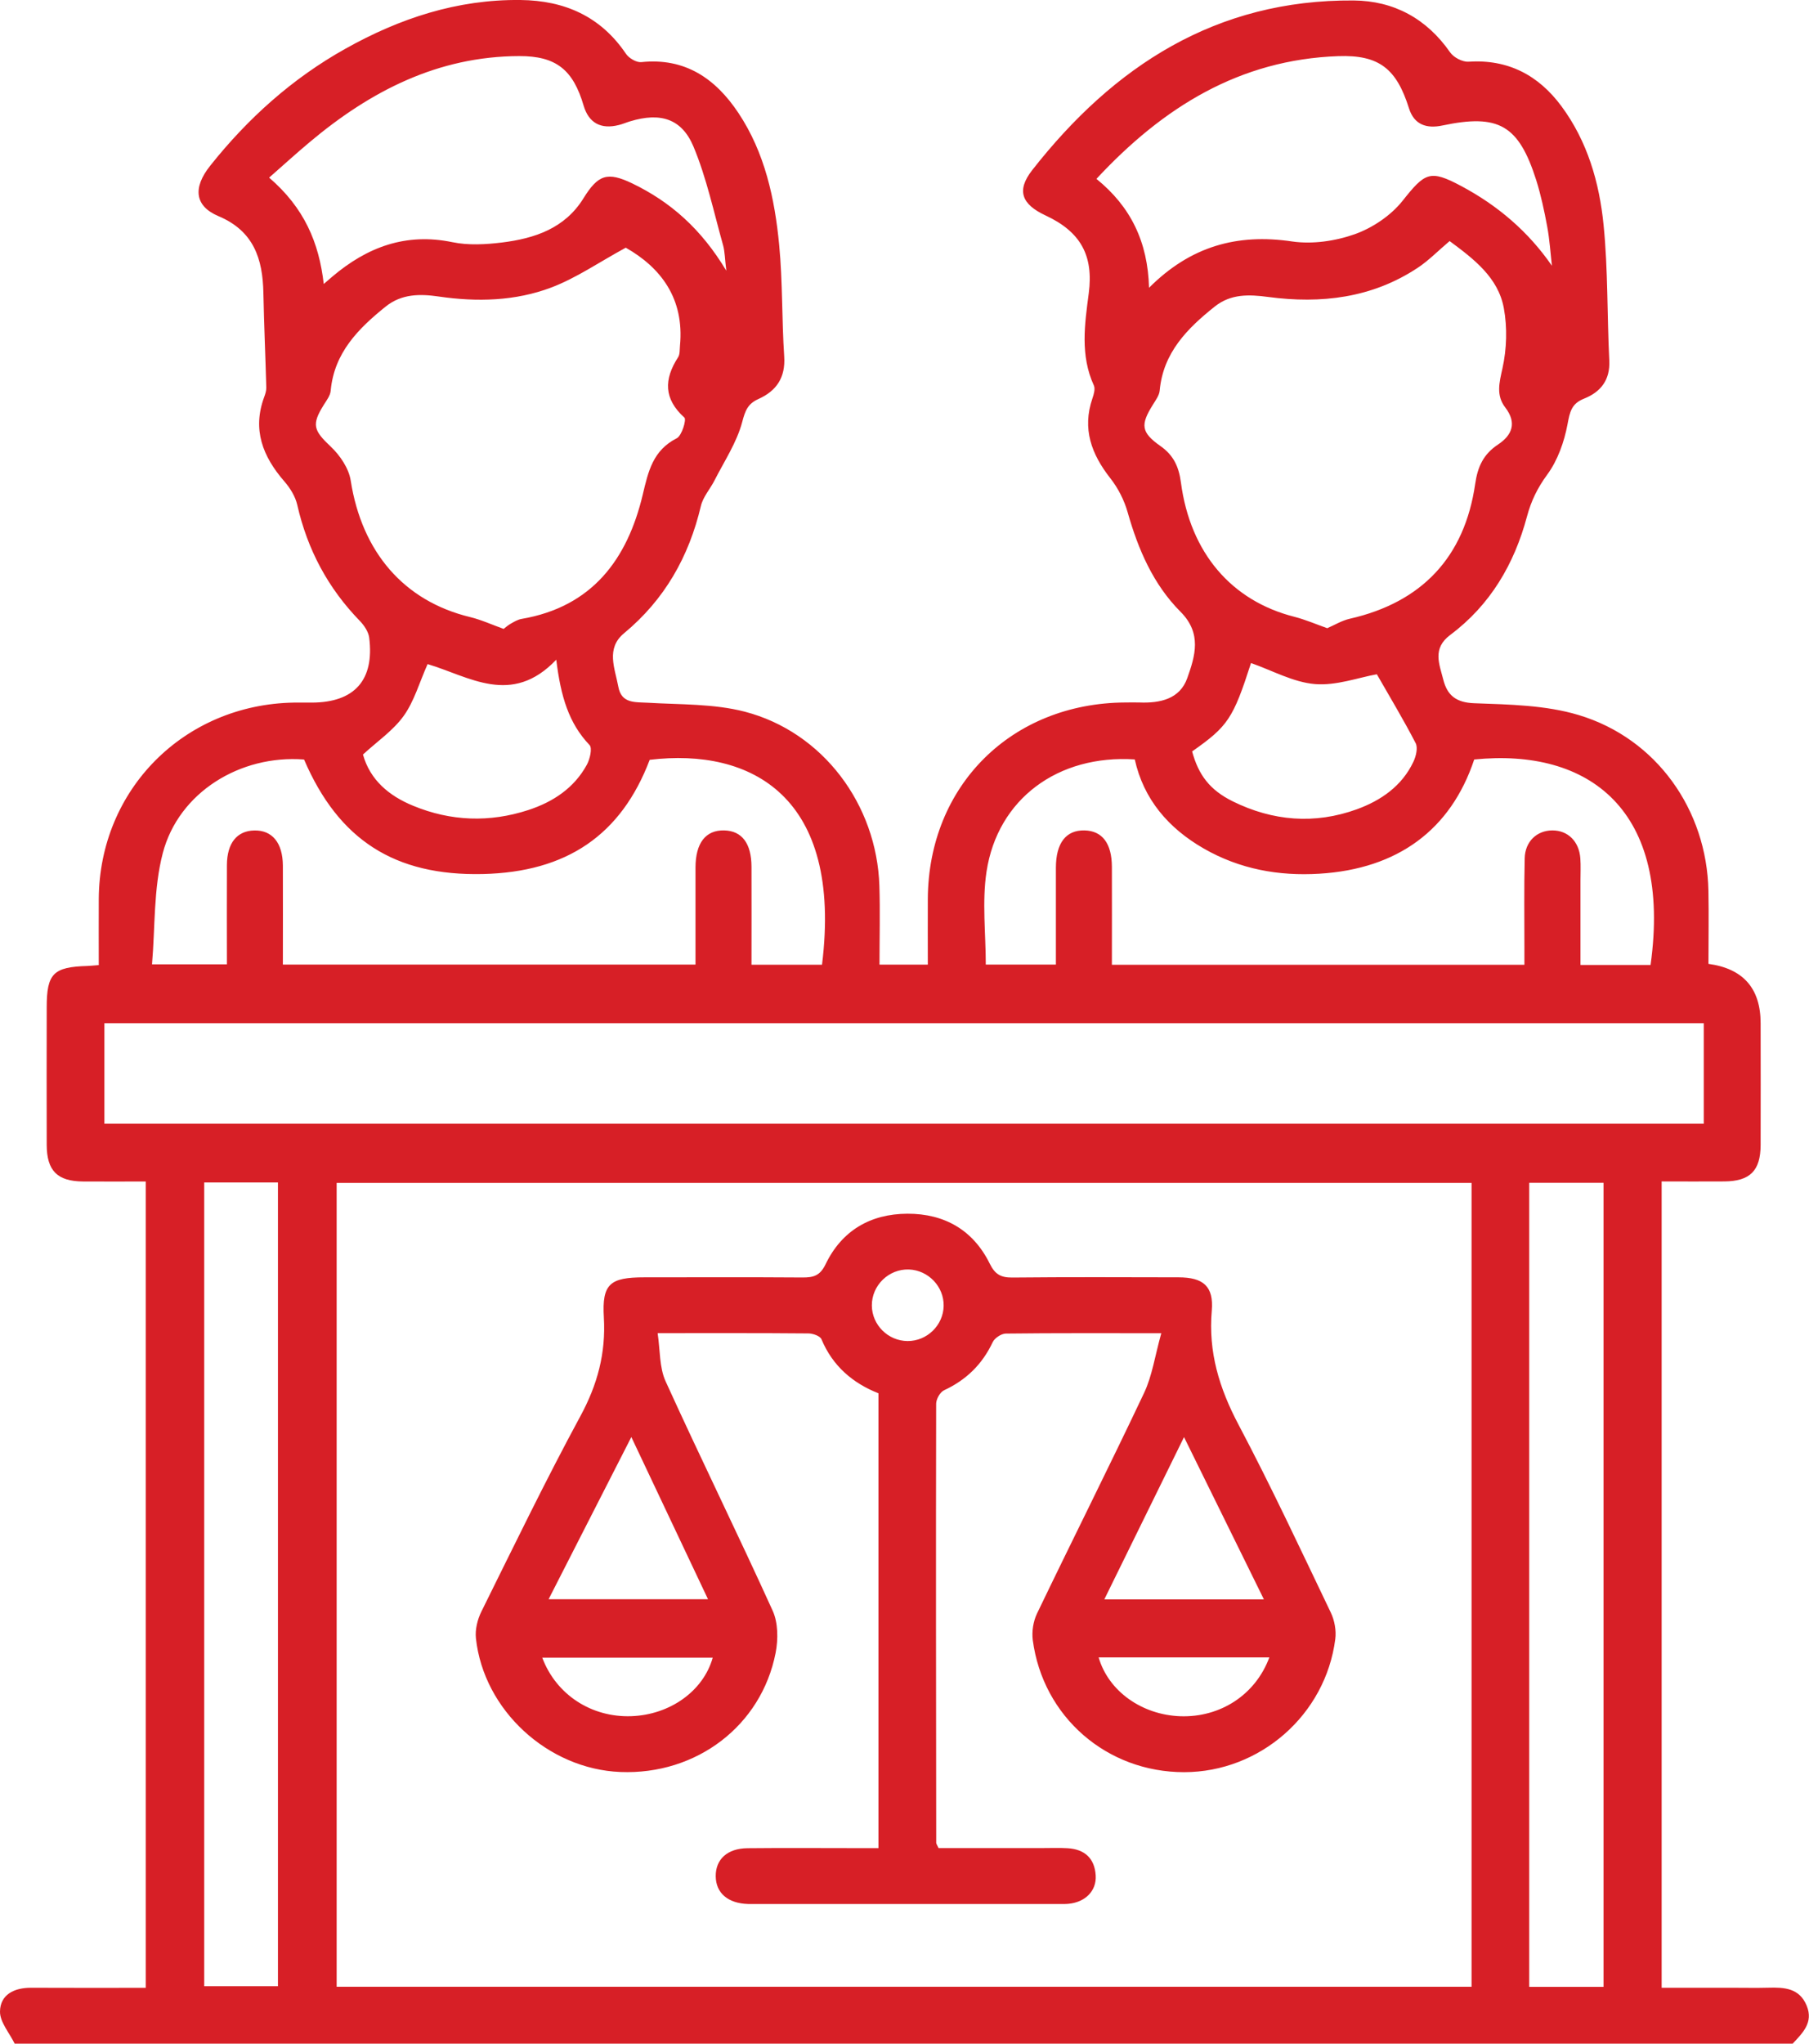 <svg width="62" height="70" viewBox="0 0 62 70" fill="none" xmlns="http://www.w3.org/2000/svg">
<g clip-path="url(#clip0_265_839)">
<path d="M0.503 70C0.325 69.631 -0.005 69.262 6.79084e-05 68.897C0.009 68.316 0.488 68.082 1.065 68.084C2.364 68.091 3.662 68.086 4.995 68.086V40.468C4.289 40.468 3.567 40.474 2.846 40.468C1.966 40.461 1.605 40.101 1.601 39.219C1.595 37.646 1.599 36.075 1.601 34.503C1.601 33.347 1.826 33.12 2.996 33.086C3.105 33.082 3.215 33.069 3.385 33.056C3.385 32.278 3.381 31.531 3.385 30.786C3.409 27.044 6.308 24.129 10.071 24.065C10.276 24.061 10.483 24.065 10.689 24.065C12.15 24.061 12.838 23.294 12.653 21.838C12.627 21.638 12.482 21.422 12.334 21.269C11.239 20.143 10.535 18.821 10.188 17.293C10.122 17.004 9.943 16.715 9.744 16.487C9.005 15.636 8.641 14.715 9.055 13.598C9.094 13.493 9.13 13.38 9.127 13.273C9.097 12.191 9.049 11.112 9.027 10.031C9.004 8.865 8.696 7.912 7.489 7.404C6.68 7.064 6.596 6.44 7.203 5.678C8.494 4.056 10.016 2.688 11.835 1.671C13.696 0.628 15.669 -0.024 17.835 -0C19.351 0.016 20.587 0.56 21.456 1.846C21.557 1.994 21.812 2.144 21.977 2.128C23.486 1.969 24.528 2.699 25.307 3.868C26.215 5.231 26.552 6.798 26.705 8.39C26.826 9.656 26.793 10.937 26.877 12.208C26.925 12.929 26.615 13.388 25.993 13.667C25.628 13.831 25.54 14.063 25.436 14.46C25.25 15.159 24.823 15.797 24.488 16.456C24.339 16.75 24.095 17.018 24.022 17.329C23.611 19.07 22.779 20.538 21.387 21.691C20.756 22.213 21.077 22.896 21.192 23.522C21.299 24.101 21.753 24.045 22.203 24.07C23.316 24.136 24.466 24.101 25.529 24.377C28.199 25.073 30.051 27.553 30.139 30.342C30.167 31.226 30.143 32.112 30.143 33.04H31.799C31.799 32.278 31.795 31.533 31.799 30.788C31.821 26.909 34.667 24.081 38.571 24.061C38.73 24.061 38.892 24.056 39.051 24.061C39.759 24.089 40.437 23.946 40.692 23.225C40.96 22.469 41.202 21.696 40.459 20.953C39.526 20.017 39.009 18.819 38.649 17.55C38.532 17.135 38.321 16.719 38.053 16.379C37.406 15.554 37.085 14.688 37.439 13.651C37.487 13.51 37.544 13.322 37.49 13.203C37.017 12.169 37.175 11.11 37.315 10.045C37.485 8.743 37.03 7.936 35.833 7.379C35.017 6.999 34.828 6.529 35.376 5.828C38.173 2.259 41.684 -0.018 46.391 0.016C47.77 0.027 48.893 0.635 49.7 1.793C49.821 1.967 50.121 2.126 50.327 2.113C51.687 2.025 52.727 2.575 53.514 3.636C54.408 4.843 54.816 6.255 54.96 7.709C55.114 9.243 55.078 10.798 55.155 12.341C55.19 13.017 54.861 13.428 54.286 13.656C53.855 13.828 53.803 14.113 53.724 14.531C53.611 15.134 53.387 15.769 53.028 16.257C52.694 16.712 52.477 17.157 52.334 17.692C51.9 19.318 51.075 20.724 49.707 21.745C49.08 22.213 49.331 22.743 49.465 23.276C49.599 23.809 49.896 24.065 50.53 24.087C51.729 24.131 52.976 24.151 54.108 24.492C56.778 25.296 58.498 27.741 58.553 30.512C58.569 31.349 58.554 32.187 58.554 33.014C59.746 33.176 60.342 33.855 60.342 35.049C60.342 36.439 60.348 37.829 60.342 39.219C60.339 40.101 59.977 40.459 59.097 40.466C58.393 40.472 57.689 40.466 56.95 40.466V68.084C57.746 68.084 58.558 68.084 59.37 68.084C59.783 68.084 60.194 68.093 60.605 68.082C61.153 68.066 61.674 68.095 61.921 68.699C62.158 69.275 61.782 69.631 61.441 69.998H0.503V70ZM50.435 40.517H11.538V68.049H50.435V40.517ZM58.393 35.047H3.578V38.49H58.393V35.047ZM49.685 8.255C49.287 8.591 48.966 8.924 48.59 9.172C47.024 10.21 45.276 10.412 43.463 10.171C42.803 10.084 42.187 10.062 41.638 10.496C40.692 11.249 39.865 12.078 39.746 13.378C39.731 13.545 39.608 13.707 39.515 13.859C39.082 14.549 39.104 14.807 39.772 15.278C40.225 15.596 40.403 15.99 40.474 16.527C40.795 18.942 42.209 20.58 44.361 21.126C44.748 21.225 45.119 21.387 45.489 21.517C45.731 21.413 45.988 21.254 46.265 21.192C48.724 20.633 50.196 19.09 50.559 16.575C50.644 15.987 50.84 15.557 51.343 15.225C51.817 14.911 52.001 14.491 51.59 13.957C51.269 13.539 51.385 13.108 51.495 12.611C51.641 11.952 51.663 11.22 51.541 10.555C51.348 9.505 50.516 8.874 49.683 8.257L49.685 8.255ZM21.444 8.485C20.516 8.991 19.746 9.526 18.893 9.848C17.661 10.314 16.348 10.347 15.042 10.157C14.391 10.062 13.766 10.062 13.219 10.5C12.279 11.256 11.452 12.084 11.334 13.382C11.32 13.548 11.197 13.709 11.101 13.861C10.669 14.549 10.746 14.741 11.34 15.302C11.657 15.601 11.956 16.045 12.02 16.461C12.403 18.911 13.843 20.587 16.109 21.135C16.493 21.228 16.858 21.396 17.261 21.541C17.321 21.495 17.408 21.417 17.505 21.362C17.622 21.296 17.745 21.221 17.875 21.199C20.297 20.785 21.502 19.157 22.029 16.942C22.219 16.142 22.377 15.426 23.195 15.011C23.369 14.922 23.532 14.372 23.457 14.304C22.744 13.662 22.753 12.991 23.239 12.239C23.307 12.135 23.292 11.974 23.305 11.839C23.459 10.224 22.648 9.165 21.444 8.482V8.485ZM50.526 26.014C49.723 28.423 47.904 29.763 45.22 29.926C43.821 30.012 42.487 29.769 41.261 29.066C40.043 28.368 39.194 27.374 38.892 26.012C36.26 25.84 34.192 27.367 33.812 29.851C33.654 30.889 33.786 31.97 33.786 33.038H36.189C36.189 31.9 36.187 30.81 36.189 29.72C36.19 28.874 36.535 28.43 37.168 28.443C37.777 28.456 38.105 28.885 38.108 29.692C38.112 30.803 38.108 31.911 38.108 33.045H52.246C52.246 32.828 52.246 32.651 52.246 32.472C52.246 31.447 52.232 30.421 52.256 29.398C52.27 28.819 52.677 28.443 53.207 28.443C53.737 28.443 54.121 28.819 54.163 29.4C54.181 29.65 54.168 29.9 54.168 30.151C54.168 31.12 54.168 32.088 54.168 33.051H56.57C57.309 27.747 54.465 25.616 50.523 26.014H50.526ZM9.699 33.038H23.837C23.837 31.9 23.835 30.808 23.837 29.718C23.838 28.874 24.185 28.428 24.82 28.443C25.428 28.457 25.755 28.885 25.756 29.694C25.76 30.803 25.756 31.913 25.756 33.044H28.173C28.887 27.278 25.747 25.608 22.267 26.025C21.29 28.598 19.428 29.871 16.548 29.937C13.531 30.005 11.607 28.773 10.421 26.015C8.235 25.846 6.123 27.139 5.578 29.225C5.259 30.445 5.32 31.763 5.21 33.031H7.777C7.777 31.858 7.771 30.744 7.777 29.628C7.781 28.878 8.12 28.459 8.712 28.445C9.328 28.43 9.691 28.867 9.695 29.65C9.7 30.764 9.695 31.877 9.695 33.04L9.699 33.038ZM6.999 40.501V68.031H9.526V40.501H6.999ZM52.411 68.053H54.959V40.514H52.411V68.053ZM53.189 9.105C53.138 8.657 53.11 8.206 53.028 7.764C52.929 7.229 52.815 6.692 52.652 6.173C52.05 4.281 51.363 3.892 49.434 4.299C48.898 4.412 48.469 4.277 48.291 3.713C47.866 2.36 47.273 1.874 45.869 1.923C42.482 2.042 39.858 3.675 37.578 6.127C38.756 7.081 39.339 8.286 39.381 9.857C40.804 8.432 42.405 7.992 44.283 8.27C44.98 8.372 45.77 8.257 46.437 8.02C47.046 7.802 47.669 7.382 48.069 6.88C48.839 5.91 49.006 5.799 50.084 6.374C51.33 7.039 52.377 7.927 53.191 9.106L53.189 9.105ZM24.893 9.269C24.841 8.851 24.843 8.617 24.783 8.403C24.464 7.271 24.22 6.104 23.769 5.024C23.363 4.054 22.626 3.846 21.605 4.153C21.475 4.191 21.348 4.248 21.214 4.281C20.593 4.44 20.178 4.212 20.002 3.616C19.643 2.392 19.062 1.918 17.798 1.921C15.004 1.928 12.689 3.125 10.61 4.871C10.148 5.258 9.702 5.665 9.224 6.084C10.427 7.119 10.933 8.305 11.096 9.727C11.228 9.612 11.309 9.543 11.391 9.473C12.585 8.463 13.907 7.965 15.506 8.295C16.052 8.409 16.65 8.374 17.213 8.305C18.326 8.166 19.359 7.824 19.997 6.792C20.499 5.981 20.818 5.872 21.677 6.286C22.978 6.915 24.029 7.835 24.891 9.269H24.893ZM14.655 22.746C14.369 23.389 14.195 24.021 13.834 24.523C13.474 25.024 12.93 25.393 12.44 25.844C12.682 26.713 13.329 27.258 14.16 27.599C15.453 28.132 16.78 28.178 18.108 27.745C18.952 27.469 19.676 26.994 20.112 26.196C20.219 26.001 20.307 25.623 20.204 25.517C19.494 24.772 19.219 23.858 19.065 22.596C17.529 24.207 16.078 23.168 14.653 22.746H14.655ZM40.857 25.736C41.079 26.551 41.466 27.058 42.247 27.446C43.621 28.125 45.058 28.242 46.501 27.72C47.328 27.42 48.051 26.923 48.443 26.089C48.531 25.902 48.601 25.614 48.519 25.455C48.102 24.648 47.631 23.868 47.189 23.095C46.56 23.206 45.799 23.491 45.069 23.431C44.323 23.369 43.606 22.965 42.876 22.71C42.262 24.615 42.086 24.876 40.857 25.738V25.736Z" fill="#D71F26"/>
<path d="M39.799 45.665C37.848 45.665 36.16 45.657 34.471 45.677C34.317 45.679 34.089 45.831 34.023 45.971C33.666 46.729 33.117 47.266 32.356 47.619C32.219 47.683 32.085 47.922 32.085 48.081C32.074 53.093 32.081 58.105 32.087 63.116C32.087 63.156 32.12 63.195 32.167 63.299C33.345 63.299 34.551 63.299 35.758 63.299C36.033 63.299 36.308 63.288 36.581 63.304C37.17 63.337 37.518 63.646 37.553 64.24C37.584 64.769 37.194 65.156 36.616 65.209C36.502 65.22 36.387 65.215 36.273 65.215C32.796 65.215 29.32 65.215 25.843 65.215C25.775 65.215 25.705 65.215 25.638 65.215C24.946 65.193 24.537 64.84 24.53 64.267C24.524 63.686 24.926 63.312 25.617 63.304C26.875 63.291 28.133 63.301 29.391 63.301C29.617 63.301 29.84 63.301 30.108 63.301V47.723C29.233 47.378 28.538 46.793 28.154 45.871C28.108 45.76 27.864 45.674 27.712 45.672C26.043 45.657 24.376 45.663 22.539 45.663C22.628 46.249 22.595 46.839 22.814 47.316C24.011 49.948 25.289 52.541 26.483 55.173C26.67 55.586 26.672 56.148 26.584 56.609C26.096 59.113 23.866 60.798 21.262 60.694C18.776 60.594 16.575 58.574 16.311 56.112C16.28 55.816 16.363 55.473 16.497 55.202C17.61 52.958 18.701 50.702 19.894 48.501C20.479 47.422 20.767 46.346 20.696 45.124C20.628 43.973 20.905 43.751 22.084 43.751C23.89 43.751 25.698 43.743 27.504 43.756C27.875 43.758 28.104 43.699 28.293 43.307C28.847 42.154 29.826 41.577 31.1 41.572C32.373 41.568 33.356 42.134 33.922 43.283C34.104 43.652 34.304 43.761 34.694 43.758C36.592 43.739 38.492 43.747 40.39 43.751C41.239 43.751 41.602 44.057 41.531 44.892C41.408 46.307 41.789 47.551 42.447 48.795C43.564 50.907 44.576 53.074 45.609 55.23C45.739 55.5 45.803 55.849 45.764 56.143C45.431 58.735 43.186 60.696 40.586 60.7C37.936 60.703 35.745 58.808 35.397 56.179C35.358 55.883 35.413 55.531 35.543 55.263C36.757 52.738 38.015 50.238 39.213 47.707C39.491 47.117 39.583 46.441 39.801 45.665H39.799ZM21.638 49.221C20.644 51.168 19.731 52.956 18.802 54.777H24.266C23.395 52.932 22.553 51.155 21.638 49.221ZM40.581 49.221C39.623 51.171 38.745 52.956 37.848 54.782H43.318C42.409 52.934 41.531 51.151 40.579 49.221H40.581ZM24.427 56.779H18.585C19.062 58.048 20.272 58.831 21.638 58.782C22.964 58.735 24.106 57.92 24.427 56.779ZM43.504 56.769H37.654C37.989 57.924 39.132 58.736 40.452 58.784C41.822 58.831 43.03 58.05 43.504 56.769ZM31.106 45.933C31.771 45.937 32.329 45.394 32.342 44.731C32.355 44.07 31.817 43.506 31.152 43.482C30.46 43.458 29.875 44.028 29.881 44.718C29.886 45.382 30.438 45.929 31.104 45.933H31.106Z" fill="#D71F26"/>
</g>
<defs>
<clipPath id="clip0_265_839">
<rect width="62" height="70" fill="white"/>
</clipPath>
</defs>
</svg>
